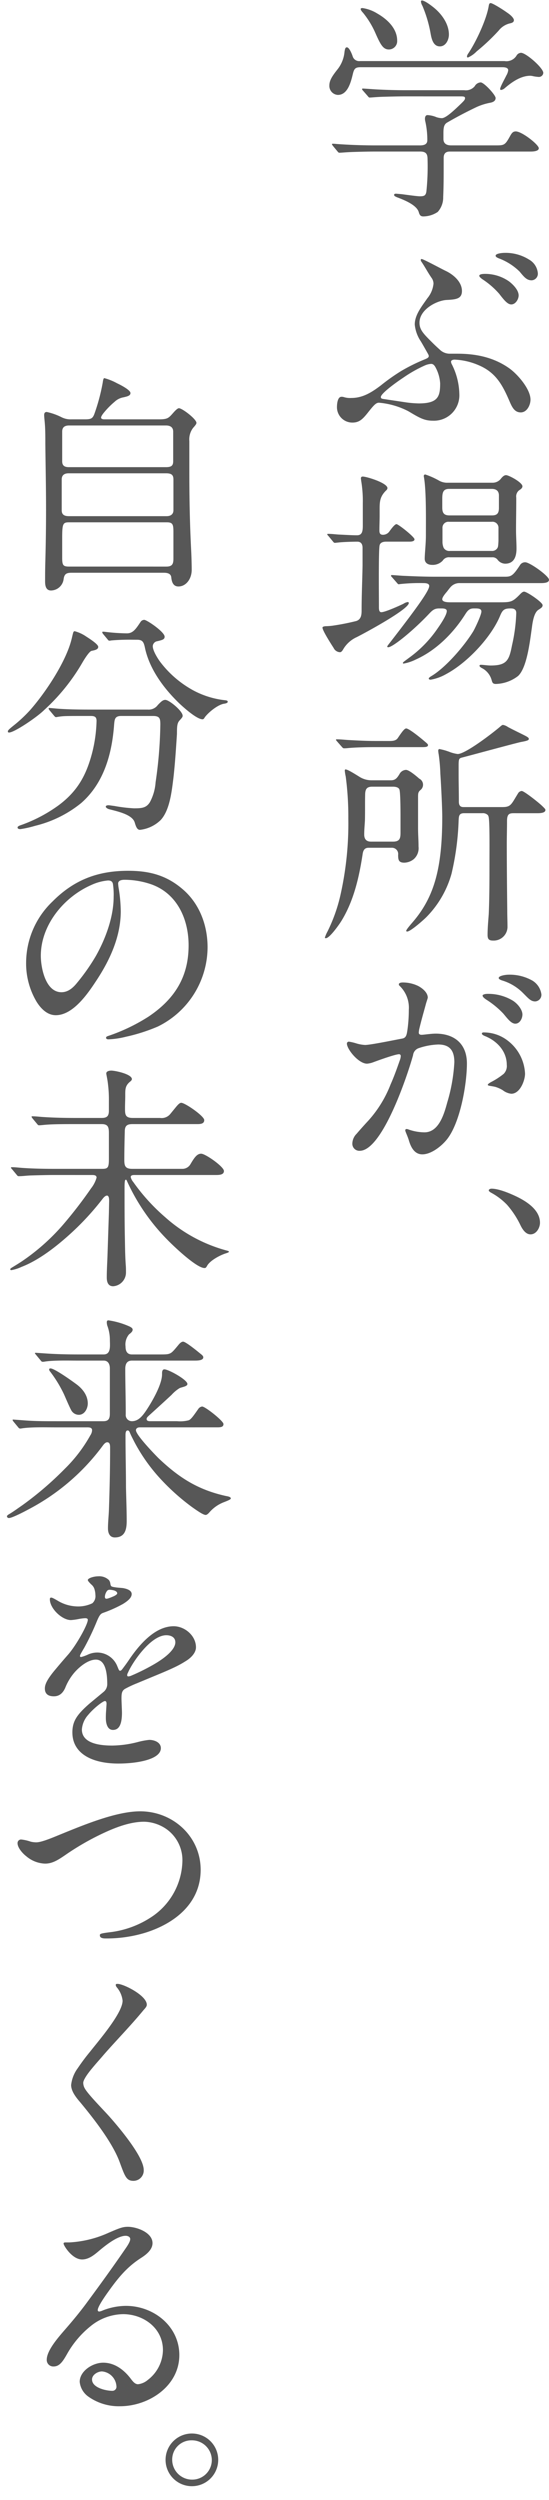 <svg xmlns="http://www.w3.org/2000/svg" xmlns:xlink="http://www.w3.org/1999/xlink" width="160" height="728" viewBox="0 0 160 728"><defs><clipPath id="a"><rect width="160" height="728" transform="translate(6.586)" fill="#575757"/></clipPath></defs><g transform="translate(-361.198 -77.62)"><g transform="translate(354.612 77.62)" clip-path="url(#a)"><path d="M423.324,17.867a3.44,3.44,0,0,0,3.456-1.586,1.594,1.594,0,0,1,1.313-.827c1.452,0,6.5,4.412,6.5,5.86a1.286,1.286,0,0,1-1.313,1.172,12.5,12.5,0,0,1-1.591-.207,4.084,4.084,0,0,0-.9-.138c-2.765,0-5.392,1.862-7.4,3.586a2.112,2.112,0,0,1-1.106.551A.253.253,0,0,1,422.01,26c0-.621,1.383-3.034,1.8-3.93a4.019,4.019,0,0,0,.553-1.517c0-.9-1.245-.9-1.866-.9H381.363c-1.659,0-1.936.483-2.35,2.275-.554,2.275-1.521,5.791-4.286,5.791a2.625,2.625,0,0,1-2.488-2.758c0-1.517.9-2.827,2.488-4.826a9.637,9.637,0,0,0,1.936-5.033c.137-.758.207-1.241.691-1.241.691,0,1.451,1.931,1.659,2.551a1.99,1.99,0,0,0,2.212,1.448ZM394.22,28.14c-1.659,0-4.631.069-6.844.137-1.659.069-2.835.207-3.387.207-.208,0-.277-.069-.554-.414l-1.383-1.586c-.207-.207-.277-.345-.277-.483,0-.069.069-.138.208-.138.484,0,2.972.207,4.424.275,2.7.138,5.392.207,8.157.207h17.006a3.323,3.323,0,0,0,3.041-1.172,2.111,2.111,0,0,1,1.729-1.1c.968,0,4.355,3.654,4.355,4.55s-.83,1.242-1.59,1.379a17.368,17.368,0,0,0-3.941,1.24c-2.9,1.379-5.806,2.9-8.641,4.551-.9.551-1.037,1.517-1.037,3.033v1.724c0,1.379.968,1.861,2.212,1.861h13.342c2.282,0,2.489-.207,4.01-2.965.414-.689.76-1.1,1.521-1.1,1.8,0,6.706,3.861,6.706,4.9,0,.827-1.452.965-2.282.965H407.355c-1.244,0-1.8.62-1.8,1.862v2.068c0,3.1,0,6.205-.139,9.307a6.262,6.262,0,0,1-1.59,4.343,7.613,7.613,0,0,1-4.216,1.31c-.9,0-1.106-.552-1.314-1.242-.622-2.137-4.355-3.584-6.359-4.343-.623-.276-.83-.414-.83-.69,0-.345.414-.345.622-.345l1.59.138c1.59.206,4.493.62,5.323.62,1.314,0,1.659-.275,1.867-1.31a70.664,70.664,0,0,0,.345-9.583c0-1.586-.622-2.137-2.143-2.137H385.441c-1.8,0-4.769.069-6.636.138s-3.041.207-3.594.207c-.277,0-.346-.07-.622-.414l-1.314-1.585c-.207-.276-.277-.414-.277-.483,0-.138.139-.138.208-.138a8.23,8.23,0,0,1,1.106.069c3.8.276,7.674.414,11.475.414h12.858c1.383,0,2.144-.414,2.144-1.517a24.79,24.79,0,0,0-.553-5.308,3.978,3.978,0,0,1-.139-.9c0-.483.139-1.1.76-1.1a7.848,7.848,0,0,1,2.627.621,5.869,5.869,0,0,0,1.521.276c1.245,0,3.8-2.482,5.738-4.343.76-.759,1.037-1.035,1.037-1.518s-.622-.482-1.314-.482Zm-12.3-25.716A11.268,11.268,0,0,1,386.2,4.01c2.9,1.654,5.807,4.343,5.807,7.928a2.433,2.433,0,0,1-2.42,2.55c-1.728,0-2.489-1.517-4.01-4.964A25.639,25.639,0,0,0,382.054,3.8c-.207-.207-.691-.759-.691-1.1,0-.276.414-.276.553-.276M399.2.218c.345,0,1.175.276,3.042,1.723,2.558,1.93,4.839,4.964,4.839,8.2,0,1.517-.9,3.447-2.627,3.447-2.074,0-2.488-2.482-2.765-4.068a37.2,37.2,0,0,0-2.35-7.79,2.933,2.933,0,0,1-.415-1.24A.3.3,0,0,1,399.2.218m25.025,3.654c1.106.759,1.8,1.586,1.8,2.068,0,.621-.554.827-1.245.966a5.856,5.856,0,0,0-3.18,2.069,60.09,60.09,0,0,1-6.429,6.066,8.021,8.021,0,0,1-2.557,1.793.3.3,0,0,1-.277-.275,1.688,1.688,0,0,1,.277-.758c2.281-3.309,5.461-10.065,6.083-14.064.069-.345.139-.758.553-.758.553,0,3.457,1.792,4.977,2.9" transform="translate(-269.666 -0.078)" fill="#575757"/><path d="M400.361,116.761c.484,0,6.084,3.034,6.982,3.447,2.212,1.034,4.77,3.171,4.77,5.86,0,2.275-1.659,2.482-4.424,2.62-2.9.138-7.95,2.757-7.95,6.618,0,2.138,1.244,3.31,3.94,6,.691.689,1.452,1.379,2.212,2.068a4.16,4.16,0,0,0,2.7.965H410.8c5.392,0,10.577,1.035,15.14,4.275,2.488,1.793,6.152,6.067,6.152,9.1,0,1.586-1.036,3.723-2.834,3.723-1.728,0-2.489-1.379-3.249-3.172-2.074-4.826-4.01-8.479-9.125-10.617a19.685,19.685,0,0,0-6.913-1.585c-.415,0-1.036.138-1.036.62a1.947,1.947,0,0,0,.276.827,20.046,20.046,0,0,1,2.143,8.549,7.41,7.41,0,0,1-7.742,7.79c-2.489,0-3.872-.827-7.12-2.758a22.842,22.842,0,0,0-8.572-2.482c-.9,0-1.591.827-3.387,3.1-1.452,1.793-2.42,2.688-4.356,2.688a4.478,4.478,0,0,1-4.493-4.481c0-.827.139-3.033,1.314-3.033a1.915,1.915,0,0,1,.622.069,6.072,6.072,0,0,0,2.282.275c3.387,0,6.014-1.723,8.572-3.654a58,58,0,0,1,5.945-4.206,52.538,52.538,0,0,1,6.844-3.378c.83-.345,1.175-.551,1.175-.966,0-.275-.138-.482-.483-1.1-.554-.966-1.313-2.344-1.867-3.241a10.5,10.5,0,0,1-1.728-4.826c0-2.826,2-5.239,3.664-7.652a7.923,7.923,0,0,0,1.8-4.274,2.965,2.965,0,0,0-.554-1.655c-1.106-1.586-1.867-3.1-2.9-4.619a1.229,1.229,0,0,1-.277-.621.3.3,0,0,1,.277-.275m3.94,31.368c-.345-.551-.691-.827-1.175-.827a5.487,5.487,0,0,0-1.729.414,38.6,38.6,0,0,0-6.359,3.584c-2.7,1.793-6.567,4.689-6.567,5.654,0,.345.207.482.622.551l6.913,1.034a30.249,30.249,0,0,0,3.525.276c5.668,0,6.221-2.069,6.221-5.86a11.322,11.322,0,0,0-1.451-4.826M418.473,121.1a12.154,12.154,0,0,1,7.4,2.206c1.244.965,2.765,2.551,2.765,4.067,0,1.1-.9,2.62-2.144,2.62-1.105,0-2.143-1.31-3.525-3.1a23.534,23.534,0,0,0-4.839-4.2c-.691-.483-.968-.827-.968-1.035,0-.483,1.036-.551,1.313-.551m13.273-4.136a5.054,5.054,0,0,1,2.489,4,1.916,1.916,0,0,1-1.8,2c-1.452,0-2.212-.965-3.525-2.55a17.312,17.312,0,0,0-6.084-3.861c-.484-.207-.9-.414-.9-.758,0-.689,2.074-.827,2.558-.827a12.827,12.827,0,0,1,7.258,2" transform="translate(-270.898 -41.34)" fill="#575757"/><path d="M370.845,233.647c-.277-.276-.346-.414-.346-.483,0-.138.207-.138.277-.138,1.036,0,2.074.138,3.11.207,1.8.069,3.526.207,5.323.207,1.452,0,1.659-1.172,1.659-2.758v-6.549a35.127,35.127,0,0,0-.484-6.619c0-.207-.069-.414-.069-.621,0-.414.207-.552.553-.552,1.106,0,7.19,1.862,7.19,3.379a1.049,1.049,0,0,1-.415.689c-1.59,1.586-1.867,2.9-1.867,5.1v2.068c0,1.517-.069,3.034-.069,4.482,0,.758.207,1.241,1.037,1.241a2.3,2.3,0,0,0,1.866-.966c.345-.482,1.521-2.137,2.074-2.137s5.254,3.723,5.254,4.412c0,.621-.9.69-1.452.69h-6.844c-.76,0-1.659.206-1.867,1.034-.345,1.241-.207,14.961-.207,17.373v.621c0,.551,0,1.517.691,1.517,1.106,0,5.392-1.93,6.5-2.482a2.878,2.878,0,0,1,1.245-.483.3.3,0,0,1,.276.276c0,1.792-12.166,8.411-15.139,9.928a8.763,8.763,0,0,0-3.871,3.378c-.208.345-.554,1.034-1.038,1.034a2.147,2.147,0,0,1-1.866-1.241c-.622-.966-3.249-5.032-3.249-5.929,0-.276.553-.414,1.106-.414a17.165,17.165,0,0,0,1.8-.138A68.73,68.73,0,0,0,379,258.4c1.383-.482,1.521-1.792,1.521-3.033v-.207c0-4.343.207-8.618.277-12.961v-5.1c0-1.034-.415-1.793-1.521-1.793-1.313,0-3.733.069-5.184.206l-1.314.138c-.277,0-.415-.138-.622-.414Zm18.527,12c-.208-.207-.277-.275-.277-.482,0-.138.138-.138.277-.138.345,0,2,.138,3.041.206,3.111.138,6.291.276,9.471.276h20.393c1.8,0,2.35-.207,4.493-3.517a1.739,1.739,0,0,1,1.452-.689c1.314,0,6.913,4,6.913,5.1,0,.827-1.244.966-2.35.966H409.211a3.436,3.436,0,0,0-2.834,1.24c-.414.482-.76.965-1.036,1.31-.9,1.034-1.314,1.724-1.314,2.138,0,.9,1.728.9,2.42.9h14.241c3.387,0,3.8-.07,6.083-2.414.277-.276.692-.689,1.106-.689.83,0,5.392,3.1,5.392,3.93,0,.551-.277.758-1.244,1.379-1.245.827-1.659,3.447-1.867,5.1-.553,3.792-1.383,11.651-4.01,14.133a11.048,11.048,0,0,1-6.5,2.344c-.9,0-1.036-.413-1.244-1.172a5.617,5.617,0,0,0-2.558-3.309c-.277-.138-.968-.482-.968-.827,0-.275.345-.275.484-.275.554,0,1.866.207,2.765.207,4.7,0,5.392-1.516,6.221-5.861a48.45,48.45,0,0,0,1.245-9.445c0-.965-.622-1.31-1.521-1.31H423.8c-1.866,0-2.281.621-2.973,2.275-2.557,6.067-9.4,13.513-15.761,16.891a13.641,13.641,0,0,1-4.424,1.586c-.208,0-.554-.069-.554-.345,0-.208.415-.483.622-.621,4.286-2.482,9.816-8.963,12.374-13.168.554-.964,2.351-4.756,2.351-5.722,0-.9-1.038-.9-1.8-.9h-.484c-1.175,0-1.729.621-2.35,1.586-3.456,5.515-8.5,10.617-14.517,13.305a13.118,13.118,0,0,1-3.525,1.172.183.183,0,0,1-.207-.206c0-.207.76-.69,1.659-1.379a34.4,34.4,0,0,0,8.434-8.617c1.313-1.862,2.7-4.068,2.7-5.1,0-.689-.9-.758-1.452-.758h-.83c-1.383,0-2,.621-2.973,1.654-4.562,4.827-10.508,9.652-11.821,9.652-.139,0-.277-.069-.277-.207s.208-.413.968-1.378c8.019-10.341,11.268-14.96,11.268-16.271,0-.758-1.036-.827-1.59-.827a53.531,53.531,0,0,0-6.844.275l-.415.069c-.207,0-.277-.069-.622-.483Zm16.867-5.791a2.113,2.113,0,0,0-2.074.965,3.976,3.976,0,0,1-3.111,1.242c-1.175,0-2.143-.552-2.143-1.793,0-1.378.345-4.343.345-6.687,0-4.344.139-12.961-.553-16.96l-.069-.413a.456.456,0,0,1,.415-.483,22.44,22.44,0,0,1,4.148,1.861,4.812,4.812,0,0,0,2.42.551h13.065a3.046,3.046,0,0,0,2.488-1.241c.346-.414.83-.965,1.452-.965.83,0,4.771,2.137,4.771,3.241,0,.551-.554.9-.968,1.172a2.257,2.257,0,0,0-.83,2.137c0,3.654-.069,6.549-.069,9.513,0,1.723.139,3.516.139,5.308,0,2.206-.622,4.413-3.319,4.413a2.852,2.852,0,0,1-2.212-1.172,1.811,1.811,0,0,0-1.59-.69Zm12.3-12.2c1.59,0,2-.759,2-2.207v-3.584c0-1.31-.76-1.931-2.074-1.931H406.031c-1.728,0-2,1.034-2,2.827v2.62c0,1.448.415,2.275,2.074,2.275Zm-12.512,1.861a1.727,1.727,0,0,0-1.935,1.861v3.93a4.343,4.343,0,0,0,.345,1.793,1.873,1.873,0,0,0,1.867.9h12.1a1.783,1.783,0,0,0,1.728-.9c.138-.276.207-.483.277-2.069v-3.654a1.75,1.75,0,0,0-2-1.861Z" transform="translate(-268.549 -77.569)" fill="#575757"/><path d="M382.912,365.393c-1.245,0-1.59.9-1.728,2-1.037,6.756-2.626,13.651-6.291,19.511-.622.965-3.318,4.826-4.424,4.826-.138,0-.277-.069-.277-.138a9.168,9.168,0,0,1,.761-1.793,47.252,47.252,0,0,0,3.733-10.41,94.791,94.791,0,0,0,2.35-22.474,89.368,89.368,0,0,0-.76-12.272,13.755,13.755,0,0,1-.277-1.723c0-.138.069-.345.207-.345.622,0,2.488,1.172,3.94,2.068a6.633,6.633,0,0,0,3.525,1.1h5.807c1.313,0,1.8-.758,2.42-1.723a2.275,2.275,0,0,1,1.935-1.31c.83,0,2.7,1.517,3.872,2.551a1.971,1.971,0,0,1,.276,3.379c-.553.551-.622.827-.622,2V359.6c0,2.137.139,3.378.139,5.446a4.246,4.246,0,0,1-1.383,3.654,4.563,4.563,0,0,1-2.765,1.034c-1.659,0-1.8-.827-1.8-2.275a1.819,1.819,0,0,0-1.936-2.068Zm6.014-31.092c1.106,0,2-.069,2.557-.9,1.245-1.862,1.936-2.758,2.42-2.758.829,0,4.286,2.827,5.323,3.723.484.414,1.036.827,1.036,1.1,0,.551-.622.621-1.728.621h-13.9c-2.281,0-5.53.069-7.673.275a9.613,9.613,0,0,1-1.175.069c-.207,0-.346-.069-.691-.483l-1.038-1.172c-.345-.414-.622-.689-.622-.827s.139-.138.276-.138c1.106,0,2.282.138,3.388.207,2.557.138,5.184.276,7.742.276Zm-4.909,13.305c-1.521,0-2,.621-2.074,2.069-.069,2.62,0,5.171-.069,7.791-.069,1.31-.208,2.689-.208,4.067,0,1.242.554,2.069,1.936,2.069h6.5c2,0,2.143-1.1,2.143-2.62v-4.687c0-3.447-.069-7.378-.345-7.928-.277-.621-1.175-.759-1.8-.759Zm41.27,7.722c-1.244,0-2,.138-2,2.275,0,2.344-.069,4.343-.069,6.687,0,6.55.069,12.961.137,19.442,0,1.585.07,3.24.07,4.826a4.03,4.03,0,0,1-4.218,3.86c-1.244,0-1.589-.482-1.589-1.654,0-2.068.207-4.136.345-6.136.207-5.032.207-10.065.207-15.1,0-2.62.069-10.135-.139-12.272-.069-.827-.138-1.172-.414-1.448a2.025,2.025,0,0,0-1.521-.483h-5.323c-1.521,0-1.521.9-1.591,2.138a78.239,78.239,0,0,1-2.074,15.512,29.121,29.121,0,0,1-7.328,12.616c-.9.9-4.632,4.2-5.6,4.2-.139,0-.277-.068-.277-.206,0-.207.414-.827,1.728-2.344,6.36-7.308,8.779-15.65,8.779-30.886,0-2.206-.276-8.342-.553-12.479a50.364,50.364,0,0,0-.483-5.653,8.006,8.006,0,0,1-.139-1.1c0-.276.139-.482.345-.482a16.975,16.975,0,0,1,3.111.9,10.72,10.72,0,0,0,2.212.551c2.281,0,10.231-6.136,12.167-7.791.414-.345.76-.689,1.036-.689a3.62,3.62,0,0,1,1.452.62c1.935,1.034,3.733,1.862,5.185,2.62.622.345.9.552.9.827,0,.345-.276.552-2.212.9-1.175.206-14.586,3.86-17.282,4.55-.83.207-.968.414-.968,2.206v2.9c0,2.482.069,4.895.069,7.377v.345c0,.9.277,1.585,1.313,1.585H421.97c2.488,0,2.557-.827,4.493-3.93a1.393,1.393,0,0,1,1.106-.758c.691,0,5.046,3.447,6.014,4.413.345.345.9.827.9,1.1,0,.827-1.244.965-2.35.965Z" transform="translate(-268.934 -118.522)" fill="#575757"/><path d="M380.2,463.241a.564.564,0,0,1,.622-.551,15.121,15.121,0,0,1,2.282.551,11.125,11.125,0,0,0,2.42.414c1.866-.069,7.812-1.31,10.784-1.862,1.176-.207,1.313-1.1,1.521-2.412a42.082,42.082,0,0,0,.414-5.929,8.829,8.829,0,0,0-2.627-6.963c-.207-.207-.276-.276-.276-.483,0-.482.76-.551,1.106-.551a10.25,10.25,0,0,1,4.563,1.034c1.521.827,2.765,2.068,2.765,3.378,0,.208-.484,1.518-.622,2.138-.622,2.275-1.244,4.412-1.867,7.032a7.108,7.108,0,0,0-.138,1.034c0,.414.345.621.76.621.554,0,1.383-.138,2.212-.206a18.037,18.037,0,0,1,1.935-.138c5.53,0,9.125,3.033,9.125,8.687,0,6.135-2,17.511-5.946,22.268-1.659,2-4.562,4.206-7.05,4.206-2.35,0-3.388-2.206-3.941-4.136-.484-1.517-1.036-2.482-1.036-2.9a.369.369,0,0,1,.346-.345,1.418,1.418,0,0,1,.622.138,14.307,14.307,0,0,0,4.632.828c4.216,0,5.737-5.377,6.636-8.687a49.86,49.86,0,0,0,2.074-11.72c0-3.309-1.244-5.17-4.7-5.17a19.611,19.611,0,0,0-5.6,1.034,2.448,2.448,0,0,0-1.728,2.069c-1.521,5.584-8.918,27.853-15.554,27.853a2.047,2.047,0,0,1-2.144-2.206,4.139,4.139,0,0,1,1.245-2.758c1.175-1.379,2.557-2.9,3.387-3.792a34.018,34.018,0,0,0,6.5-10.548c1.037-2.343,1.8-4.481,2.766-7.239a3.4,3.4,0,0,0,.207-1.034.489.489,0,0,0-.484-.551c-.9,0-4.563,1.241-7.535,2.344a6.65,6.65,0,0,1-1.8.414c-2.488,0-5.876-4.206-5.876-5.86m47.906,14.616a4.932,4.932,0,0,1-2.488-1.034,9.463,9.463,0,0,0-2.143-.965c-.553-.138-1.106-.207-1.452-.275-.484-.069-.76-.138-.76-.345,0-.276.9-.759,1.175-.9a21.324,21.324,0,0,0,3.457-2.275,3.233,3.233,0,0,0,.9-2.619c0-4-2.9-7.032-6.429-8.411-.345-.138-.83-.414-.83-.689s.277-.345.484-.345a11.357,11.357,0,0,1,7.259,2.551A12.813,12.813,0,0,1,432.12,472c0,2-1.452,5.86-4.01,5.86m-7.673-29.024a5.64,5.64,0,0,1,1.037-.068,13.834,13.834,0,0,1,7.12,2c1.59,1.034,2.766,2.758,2.766,4,0,1.172-.761,2.688-2.075,2.688-1.244,0-2.35-1.585-3.525-2.964a25.677,25.677,0,0,0-4.977-4.067c-.692-.482-1.037-.827-1.037-1.172,0-.207.415-.345.691-.414m6.844-5.653a13.457,13.457,0,0,1,6.982,1.723,5.567,5.567,0,0,1,2.627,4,1.937,1.937,0,0,1-1.8,2.068c-1.313,0-2-.9-3.595-2.482a14.331,14.331,0,0,0-6.153-3.654c-.345-.138-.9-.345-.9-.689,0-.689,2.143-.965,2.834-.965" transform="translate(-272.516 -159.358)" fill="#575757"/><path d="M453.774,551.038a26.133,26.133,0,0,0-3.871-5.86,18.818,18.818,0,0,0-4.77-3.585c-.207-.138-.553-.414-.553-.551,0-.414.484-.552.83-.552,1.935,0,4.839,1.172,6.637,2,3.179,1.448,7.466,4,7.466,7.928,0,1.448-1.038,3.379-2.766,3.379-1.451,0-2.42-1.586-2.973-2.758" transform="translate(-295.553 -194.349)" fill="#575757"/><path d="M207.087,56.67c-1.521,0-2.282.207-2.488,1.93a3.779,3.779,0,0,1-3.664,3.241c-1.521,0-1.729-1.448-1.729-2.62,0-2,0-3.24.07-5.86.137-5.033.207-10.135.207-15.168,0-6.342-.138-12.685-.207-19.028,0-1.586,0-3.171-.07-4.757-.069-1.517-.275-3.034-.275-3.654,0-.552.207-.9.76-.9a17.974,17.974,0,0,1,4.286,1.517A5.747,5.747,0,0,0,206.81,12h4.01c1.8,0,2.212-.276,2.7-1.448A56.544,56.544,0,0,0,216,1.31c.139-1.034.277-1.31.484-1.31a16.879,16.879,0,0,1,3.734,1.517c.9.413,3.871,1.93,3.871,2.826,0,.758-.83.965-2,1.24a4.993,4.993,0,0,0-2.627,1.31,23.018,23.018,0,0,0-2.9,2.9c-.83.965-1.037,1.447-1.037,1.723,0,.345.484.483.9.483h16.038c2.419,0,2.765-.413,3.94-1.723.829-.965,1.451-1.517,1.8-1.517.968,0,5.115,3.172,5.115,4.275,0,.276-.277.689-.968,1.448a5.528,5.528,0,0,0-1.106,3.86v8.825c0,8.135.138,15.236.554,23.371.069,1.379.138,3.86.138,5.308,0,2.62-1.659,4.826-3.872,4.826-1.521,0-1.935-1.31-2.074-2.551-.069-1.241-1.175-1.448-2.212-1.448ZM206.05,27.715c-1.244,0-2,.551-2,1.793v8.962c0,1.24.692,1.723,2.074,1.723h28.55c1.105,0,1.935-.551,1.935-1.723V29.507c0-1.31-.553-1.793-2.142-1.793Zm28.412-1.793c1.589,0,2.074-.482,2.074-1.723V15.581c0-1.31-.9-1.793-2.074-1.793H206.188c-1.313,0-2,.551-2,1.793V24.2c0,1.172.554,1.723,1.936,1.723Zm.069,28.956c1.659,0,2.074-.689,2.074-2.275V44.743c0-2.137-.207-2.758-1.935-2.758H206.188c-1.8,0-2,.414-2,4.688v5.584c0,2.275.277,2.62,2.074,2.62Z" transform="translate(-179.478 110.112)" fill="#575757"/><path d="M183.911,140.863a40.653,40.653,0,0,0,5.046-4.688c4.493-5.1,10.508-14.133,12.1-20.752l.346-1.447c.138-.483.207-.758.554-.758a10.953,10.953,0,0,1,3.387,1.586c2.074,1.31,3.457,2.412,3.457,2.964,0,.759-.9.965-1.936,1.173-.691.137-2.143,2.482-2.7,3.447a57.772,57.772,0,0,1-11.129,13.789c-2.074,2.068-8.711,6.549-10.232,6.549-.276,0-.345-.138-.345-.345,0-.276.345-.621,1.452-1.517M215.5,137.9c-1.867,0-1.935.966-2.074,2.551-.622,8.48-2.973,17.029-9.609,22.82a33.984,33.984,0,0,1-13.411,6.618,30.313,30.313,0,0,1-4.286.965c-.346,0-.83-.069-.83-.482,0-.345.554-.551,1.175-.758a43.13,43.13,0,0,0,10.716-5.654c5.6-4.136,8.088-8.824,9.747-14.96a41.215,41.215,0,0,0,1.382-9.652c0-1.241-.622-1.448-1.729-1.448h-2.074c-2.42,0-4.977,0-5.875.069-1.106.069-2.005.276-2.144.276s-.277-.069-.622-.483l-1.313-1.585a.788.788,0,0,1-.207-.414.183.183,0,0,1,.207-.207l2.281.207c2.7.207,5.6.276,9.609.276h16.8a3.262,3.262,0,0,0,2.9-1.31c1.106-1.172,1.59-1.517,2.212-1.517,1.106,0,5.046,3.241,5.046,4.619,0,.345-.138.551-.9,1.379-.692.758-.76,1.655-.76,3.93-.277,4.275-.553,8.618-1.037,12.892-.484,3.791-1.036,9.237-3.664,12.133a10.289,10.289,0,0,1-6.084,2.9c-.83,0-1.175-.964-1.521-2.137-.691-2.344-5.046-3.24-7.4-3.86-.345-.069-1.037-.414-1.037-.758s.484-.414.761-.414c.346,0,1.106.138,1.728.207a43.863,43.863,0,0,0,5.738.689c2.35,0,3.595-.138,4.632-1.792a14.33,14.33,0,0,0,1.659-5.791,125.563,125.563,0,0,0,1.382-16.822c0-1.655-.138-2.482-2.074-2.482Zm3.456-22.2a61.174,61.174,0,0,0-6.359.207,2.225,2.225,0,0,1-.554.069c-.207,0-.276-.069-.553-.414l-1.313-1.585a.913.913,0,0,1-.207-.483c0-.069.069-.138.207-.138a5.219,5.219,0,0,1,.829.069,56.065,56.065,0,0,0,6.153.414c1.8,0,2.627-1.31,4.01-3.379a1.315,1.315,0,0,1,1.037-.551c.76,0,5.945,3.516,5.945,4.9,0,.827-.692.964-2.074,1.31a1.551,1.551,0,0,0-1.383,1.447c0,1.31,1.383,3.516,2.142,4.551a30.237,30.237,0,0,0,9.817,8.411,25.425,25.425,0,0,0,8.848,2.758c.553.069,1.037.069,1.037.482,0,.345-.553.483-.968.551-1.8.207-4.632,2.482-5.738,4-.138.275-.345.551-.622.551-1.728,0-5.6-3.516-6.843-4.688-4.493-4.344-8.641-9.928-9.955-16.133-.346-1.655-.691-2.344-2.282-2.344Z" transform="translate(-173.584 70.591)" fill="#575757"/><path d="M217.57,227.734a11.436,11.436,0,0,0,.207,1.655,44.3,44.3,0,0,1,.554,6.411c0,7.308-3.111,14.133-7.12,20.2-2.488,3.793-6.775,10.066-11.821,10.066-2.488,0-4.356-1.931-5.6-3.93a21.777,21.777,0,0,1-3.042-11.514,24.725,24.725,0,0,1,7.674-17.649c6.221-6.273,13.134-8.962,22.052-8.962,5.944,0,10.991,1.172,15.83,5.308,4.977,4.205,7.328,10.548,7.328,16.96a25.822,25.822,0,0,1-14.517,23.095,51.368,51.368,0,0,1-9.264,2.964,24.846,24.846,0,0,1-5.115.759c-.277,0-.691-.07-.691-.483,0-.276.346-.414.553-.483a53.259,53.259,0,0,0,11.821-5.653c8.019-5.378,11.683-12,11.683-20.752,0-7.79-3.456-15.167-10.922-17.787a24.325,24.325,0,0,0-7.743-1.31c-1.383,0-1.866.482-1.866,1.1m-7.812.414c-8.157,3.585-14.725,11.789-14.725,20.614,0,3.516,1.383,10.617,6.015,10.617,2,0,3.455-1.379,4.562-2.758a58.715,58.715,0,0,0,5.462-7.79c2.834-5.032,5.184-11.376,5.184-17.236a20.432,20.432,0,0,0-.207-3.723c-.138-.758-.622-1.034-1.451-1.034a14.583,14.583,0,0,0-4.839,1.31" transform="translate(-176.55 29.562)" fill="#575757"/><path d="M196.186,345.269c-1.728,0-4.563.068-6.843.138-1.383.069-2.213.207-3.319.207-.276,0-.345-.069-.622-.413l-1.313-1.586c-.277-.276-.345-.413-.345-.482,0-.138.207-.138.277-.138,1.036,0,2.074.138,3.041.207,2.973.207,6.291.275,9.471.275h13.757c1.728,0,2-.345,2-2.964v-7.446c0-1.654-.207-2.62-2.074-2.62h-8.088c-1.866,0-5.53,0-7.535.138-1.245.069-2.074.207-2.626.207-.277,0-.346-.07-.622-.414l-1.314-1.586c-.207-.275-.277-.414-.277-.482,0-.138.139-.138.208-.138,1.036,0,2.074.138,3.11.206,3.111.207,6.291.276,9.4.276h7.743c1.59,0,2.074-.621,2.074-2.137V323.76a36.84,36.84,0,0,0-.415-6.067c-.138-.827-.346-1.792-.346-2,0-.689.968-.827,1.452-.827,1.175,0,6.014,1.034,6.014,2.482,0,.276-.276.552-.553.759-1.313,1.1-1.382,2.068-1.382,3.654v.483c0,1.1-.07,2.275-.07,3.447,0,1.93,0,2.965,2.282,2.965h7.95a3.226,3.226,0,0,0,2.973-1.172l1.521-1.862c.622-.758,1.175-1.379,1.659-1.379,1.106,0,6.705,3.861,6.705,5.033,0,1.034-.968,1.171-2,1.171H219.206c-1.452,0-2.213.346-2.282,1.931-.069,2.758-.138,5.723-.138,8.549,0,1.793.345,2.551,2.35,2.551h14.586a2.7,2.7,0,0,0,2.35-1.379c1.175-2,1.936-3.033,3.111-3.033,1.244,0,6.636,3.791,6.636,5.032,0,1.172-1.452,1.172-2.488,1.172H219.69c-.484,0-1.038.068-1.038.621a3.664,3.664,0,0,0,.761,1.447,56.755,56.755,0,0,0,9.263,10.2,44.073,44.073,0,0,0,18.181,9.789c.207.069.415.138.415.276,0,.207-.484.345-.9.482-1.935.621-4.562,2.138-5.392,3.516-.415.759-.554.759-.83.759-2.35,0-9.125-6.48-10.923-8.342a58.714,58.714,0,0,1-11.683-17.029c-.069-.207-.138-.345-.345-.345-.345,0-.345,1.31-.345,2.689,0,4.343,0,8.618.069,12.961.069,3.033.069,6.067.277,9.1.069.758.069,1.448.069,2.206a4.016,4.016,0,0,1-3.732,4.068c-1.521,0-1.867-1.31-1.867-2.551,0-2.137.139-4.2.208-6.274l.415-12.547.069-3.447c0-.414,0-1.586-.622-1.586-.484,0-.968.552-1.245.9A78.417,78.417,0,0,1,200.4,362.987c-3.871,3.447-8.71,7.17-13.549,9.032a11.743,11.743,0,0,1-3.042.965.3.3,0,0,1-.276-.275c0-.207.484-.482.83-.689.9-.552,1.8-1.1,2.627-1.655a61.275,61.275,0,0,0,11.821-10.479,126.491,126.491,0,0,0,8.3-10.755,8.954,8.954,0,0,0,1.589-3.1c0-.69-.691-.758-1.244-.758Z" transform="translate(-173.969 -3.108)" fill="#575757"/><path d="M220.671,459.59c-.484,0-1.037.276-1.037.827,0,1.38,5.392,6.963,6.567,8.135,6.014,5.722,11.545,9.238,19.7,11.031.345.069,1.383.207,1.383.69,0,.206-.207.414-2,1.1a10.645,10.645,0,0,0-4.355,3.1c-.276.275-.622.62-.968.62-.622,0-1.935-.827-4.148-2.412a64.185,64.185,0,0,1-9.125-8.2,50.556,50.556,0,0,1-7.534-10.686c-.415-.827-.9-1.724-1.245-2.551-.138-.345-.277-.758-.692-.758-.553,0-.622.758-.622,1.31v.62c0,4.826.137,9.721.137,14.616.07,3.24.208,6.548.208,9.858,0,2.413-.484,4.757-3.457,4.757-1.521,0-2-1.31-2-2.62,0-1.793.207-3.585.276-5.377.207-6,.346-12.065.346-18.064,0-.62,0-1.655-.83-1.655-.554,0-1.038.621-1.383,1.1a63.505,63.505,0,0,1-21.637,18.477c-1.383.758-4.77,2.482-5.6,2.482a.559.559,0,0,1-.622-.483c0-.207.277-.414.484-.551,1.314-.758,2.7-1.792,4.01-2.689A95.6,95.6,0,0,0,198.9,471.655a42.775,42.775,0,0,0,7.466-9.789,2.787,2.787,0,0,0,.484-1.448c0-.9-1.037-.827-1.659-.827H196.13c-2.834,0-7.4-.138-10.023.345H185.9c-.277,0-.415-.138-.622-.413l-1.314-1.586c-.207-.275-.277-.414-.277-.483,0-.138.139-.138.208-.138l2.765.207c3.457.275,5.946.275,9.817.275h13.688c1.521,0,1.866-.828,1.866-2.206V442.424c0-1.1-.414-2.275-1.8-2.275h-7.6c-2.765,0-7.258-.138-9.885.345h-.277c-.276,0-.345-.069-.622-.414l-1.313-1.586c-.277-.345-.346-.414-.346-.482,0-.139.207-.139.276-.139l3.043.207c3.179.208,6.29.276,9.471.276h7.258c2.213,0,1.8-2.62,1.8-4.344a11.782,11.782,0,0,0-.76-4.067,4.027,4.027,0,0,1-.139-.9c0-.345.069-.621.484-.621a23.09,23.09,0,0,1,6.153,1.793c.414.207.9.483.9.9s-.207.758-1.037,1.379a4.557,4.557,0,0,0-1.036,3.516c0,1.31.414,2.344,1.866,2.344H226.2c2.143,0,2.765,0,3.456-.345.554-.276,1.038-.827,2.35-2.413.277-.345.83-.966,1.383-.966.76,0,4.216,2.827,5.046,3.516.345.276.83.621.83,1.035,0,.827-1.244.965-2.35.965H218.459c-1.521,0-1.935,1.1-1.935,2.412,0,4.206.138,8.411.138,12.617v.62a1.8,1.8,0,0,0,1.8,2c1.867,0,3.042-1.516,4.01-2.9,1.728-2.551,4.77-7.722,4.77-10.755v-.276c0-.484.069-1.172.691-1.172,1.175,0,6.705,3.034,6.705,4.274,0,.759-1.8.9-2.35,1.241a10.642,10.642,0,0,0-2.282,1.93c-2,1.861-4.424,4.068-6.636,6.067-.276.276-.622.552-.622.965,0,.483.484.62.9.62h7.95a10.071,10.071,0,0,0,3.457-.275c.691-.344,1.313-1.241,2.764-3.309a1.616,1.616,0,0,1,1.106-.689c.9,0,6.222,4.205,6.222,5.1,0,.828-.692.966-1.729.966Zm-18.458-12.616c1.8,1.31,3.387,3.24,3.387,5.654,0,1.448-.9,3.309-2.626,3.309a2.53,2.53,0,0,1-2.144-1.241c-.484-.827-1.659-3.586-2.143-4.688a36.836,36.836,0,0,0-4.079-6.687,1.026,1.026,0,0,1-.276-.621c0-.207.207-.275.415-.275.968,0,4.839,2.619,7.466,4.55" transform="translate(-173.43 -43.942)" fill="#575757"/><path d="M207.271,590.3c0-3.24,1.244-5.17,5.047-8.479l4.078-3.378a2.924,2.924,0,0,0,1.037-2.206c0-3.93-.76-7.17-3.318-7.17-2.074,0-4.494,1.793-6.153,3.654a15.748,15.748,0,0,0-2.766,4.55c-.76,1.723-1.866,2.482-3.318,2.482-1.8,0-2.626-.827-2.626-2.275,0-1.172.622-2.551,2.7-5.1,2.074-2.482,2.973-3.516,3.941-4.619,2.419-2.688,5.876-8.894,5.876-10.272,0-.414-.415-.483-.761-.483a13.418,13.418,0,0,0-1.728.207,19.173,19.173,0,0,1-2.42.345c-2.626,0-6.153-3.378-6.153-6.067,0-.276.069-.482.415-.482.207,0,.552.138,1.866.9a11.456,11.456,0,0,0,5.323,1.654,9.518,9.518,0,0,0,4.77-.9,2.736,2.736,0,0,0,.9-2.413,5.607,5.607,0,0,0-.207-1.447,2.837,2.837,0,0,0-1.036-1.654c-.83-.827-.968-1.1-.968-1.242,0-.551,1.728-1.1,3.041-1.1a4.036,4.036,0,0,1,3.111,1.1,2.047,2.047,0,0,1,.415,1.034c.137.827.207.9,1.659,1.1.414.069,1.589.138,2.074.206,1.175.208,2.488.69,2.488,1.724,0,.827-.622,1.723-2.558,2.9a37.234,37.234,0,0,1-5.876,2.62c-.691.276-1.036.827-1.659,2.275a75.179,75.179,0,0,1-3.733,7.859c-1.106,1.862-1.244,2.138-1.244,2.414,0,.206.138.276.345.276a11.779,11.779,0,0,0,2.074-.759,6.6,6.6,0,0,1,2.765-.551,6.315,6.315,0,0,1,5.669,3.929l.345.827c.138.345.276.552.484.552s.414-.138.76-.621c.415-.551,1.106-1.448,2.074-2.9,2.9-4.205,7.4-9.445,12.789-9.445,3.249,0,6.5,2.758,6.5,6.136,0,1.448-1.175,2.827-2.627,3.792-2.144,1.38-3.733,2.206-9.609,4.619l-4.977,2.069a30.712,30.712,0,0,0-3.525,1.654c-.83.551-.968,1.24-.968,2.758,0,.827.138,3.517.138,4.137,0,3.654-.968,5.033-2.627,5.033-1.727,0-2.074-2.137-2.074-3.447,0-.344,0-1.172.069-2l.138-2.137c0-.551-.138-.827-.484-.827-.553,0-3.249,2.068-4.839,4a7.133,7.133,0,0,0-1.866,4.274c0,4.275,5.737,4.688,8.848,4.688a30.915,30.915,0,0,0,7.466-1.034,20.969,20.969,0,0,1,3.318-.621c1.452,0,3.387.689,3.387,2.413,0,3.309-6.982,4.481-12.374,4.481-7.881,0-13.411-3.033-13.411-9.032m10.715-39.159c.277-.069,1.037-.414,1.383-.551.692-.345.968-.621.968-.827,0-.414-.484-.827-1.521-.966a3.966,3.966,0,0,0-.83-.069.971.971,0,0,0-.76.552,2.96,2.96,0,0,0-.484,1.516c0,.345.207.551.414.551a2.789,2.789,0,0,0,.83-.207m6.567,22.544a60.436,60.436,0,0,0,6.36-3.171c4.424-2.551,6.36-4.826,6.36-6.48,0-1.516-1.313-2.069-2.627-2.069-4.631,0-10.024,8.135-11.2,10.961a1.319,1.319,0,0,0-.207.69.326.326,0,0,0,.345.345,2.725,2.725,0,0,0,.968-.276" transform="translate(-179.593 -85.786)" fill="#575757"/><path d="M2.557,35.923C1.382,35.027,0,33.372,0,32.131a1.034,1.034,0,0,1,1.036-1.1,12.37,12.37,0,0,1,2.764.621,6.819,6.819,0,0,0,1.659.207c1.245,0,3.457-.827,6.291-2,7.121-2.9,16.868-7.032,23.989-7.032,9.539,0,17.628,7.308,17.628,17.029,0,9.583-7.328,15.581-16.176,18.338a38.657,38.657,0,0,1-11.545,1.654c-.623,0-1.659-.069-1.659-.9,0-.414.069-.551,2.834-.9A27.854,27.854,0,0,0,39.472,53.3a20.064,20.064,0,0,0,8.572-15.926,11.085,11.085,0,0,0-4.563-9.307,11.9,11.9,0,0,0-6.567-2.207c-3.734,0-7.6,1.379-10.992,2.9a76.051,76.051,0,0,0-11.545,6.48C11.89,36.957,10.23,38.06,8.019,38.06a8.861,8.861,0,0,1-5.462-2.137" transform="translate(11.7 504.628)" fill="#575757"/><path d="M37.878,101.295c1.728,0,8.5,3.378,8.5,6.067,0,.482-.345.9-.968,1.585-3.8,4.619-8.019,8.893-11.683,13.1-.622.758-2.074,2.344-3.318,3.861-1.383,1.654-2.558,3.378-2.558,4.205a3.411,3.411,0,0,0,.553,1.793c1.037,1.723,5.116,5.86,6.982,7.928,2.7,3.033,10.093,11.72,10.093,15.649a3,3,0,0,1-2.973,3.171c-2.074,0-2.488-1.241-4.009-5.377-2.074-5.723-7.6-12.755-11.475-17.442-1.245-1.448-2.7-3.241-2.7-5.1a10.047,10.047,0,0,1,1.935-4.9,60.055,60.055,0,0,1,3.664-4.894c2.488-3.171,9.4-11.169,9.4-14.753a7.224,7.224,0,0,0-1.728-3.93,1.544,1.544,0,0,1-.276-.621c0-.345.276-.345.552-.345" transform="translate(2.994 476.412)" fill="#575757"/><path d="M25.338,261.172A6,6,0,0,1,22.85,256.9c0-3.171,3.8-5.584,6.844-5.584,3.456,0,6.221,2.206,8.157,4.826.484.621,1.106,1.448,2,1.448a5.292,5.292,0,0,0,2.834-1.242,11.131,11.131,0,0,0,4.424-8.686c0-6.412-5.669-10.479-11.613-10.479a15.31,15.31,0,0,0-9.4,3.447,27.963,27.963,0,0,0-6.913,8.136c-1.245,2.206-2.212,3.654-3.94,3.654a1.9,1.9,0,0,1-2-1.931c0-2.688,3.18-6.342,5.461-8.962s4.494-5.308,6.5-8.066c3.664-4.964,7.258-9.928,10.714-14.96.622-.9,1.659-2.344,1.659-3.171,0-.69-.76-.965-1.314-.965-2.281,0-5.53,2.482-7.811,4.412-1.383,1.172-2.973,2.482-4.908,2.482-2.9,0-5.392-4.067-5.392-4.619,0-.276.207-.345.553-.345h1.106a31.57,31.57,0,0,0,10.715-2.482c3.8-1.655,4.769-2.068,6.36-2.068,2.557,0,7.189,1.654,7.189,4.757,0,1.93-1.866,3.378-3.387,4.343-4.078,2.62-6.636,5.791-9.4,9.652-.692.965-3.18,4.412-3.18,5.515,0,.275.207.414.484.414a4.5,4.5,0,0,0,1.037-.345,18.727,18.727,0,0,1,6.706-1.31c8.019,0,15.553,5.86,15.553,14.34C51.884,258.138,42.967,264,34.6,264a15.323,15.323,0,0,1-9.264-2.827m8.227-2.9a4.613,4.613,0,0,0-4.216-4.412c-1.245,0-2.9.965-2.9,2.345,0,2.413,4.079,3.308,5.945,3.308a1.18,1.18,0,0,0,1.175-1.24" transform="translate(6.962 436.698)" fill="#575757"/><path d="M67.174,313.407a7.673,7.673,0,0,1,15.346.069,7.673,7.673,0,1,1-15.346-.069m13.48.138a5.79,5.79,0,0,0-5.876-5.791,5.586,5.586,0,0,0-5.67,5.653,5.79,5.79,0,0,0,5.807,5.791,5.7,5.7,0,0,0,5.738-5.653" transform="translate(-12.337 402.868)" fill="#575757"/></g></g></svg>
